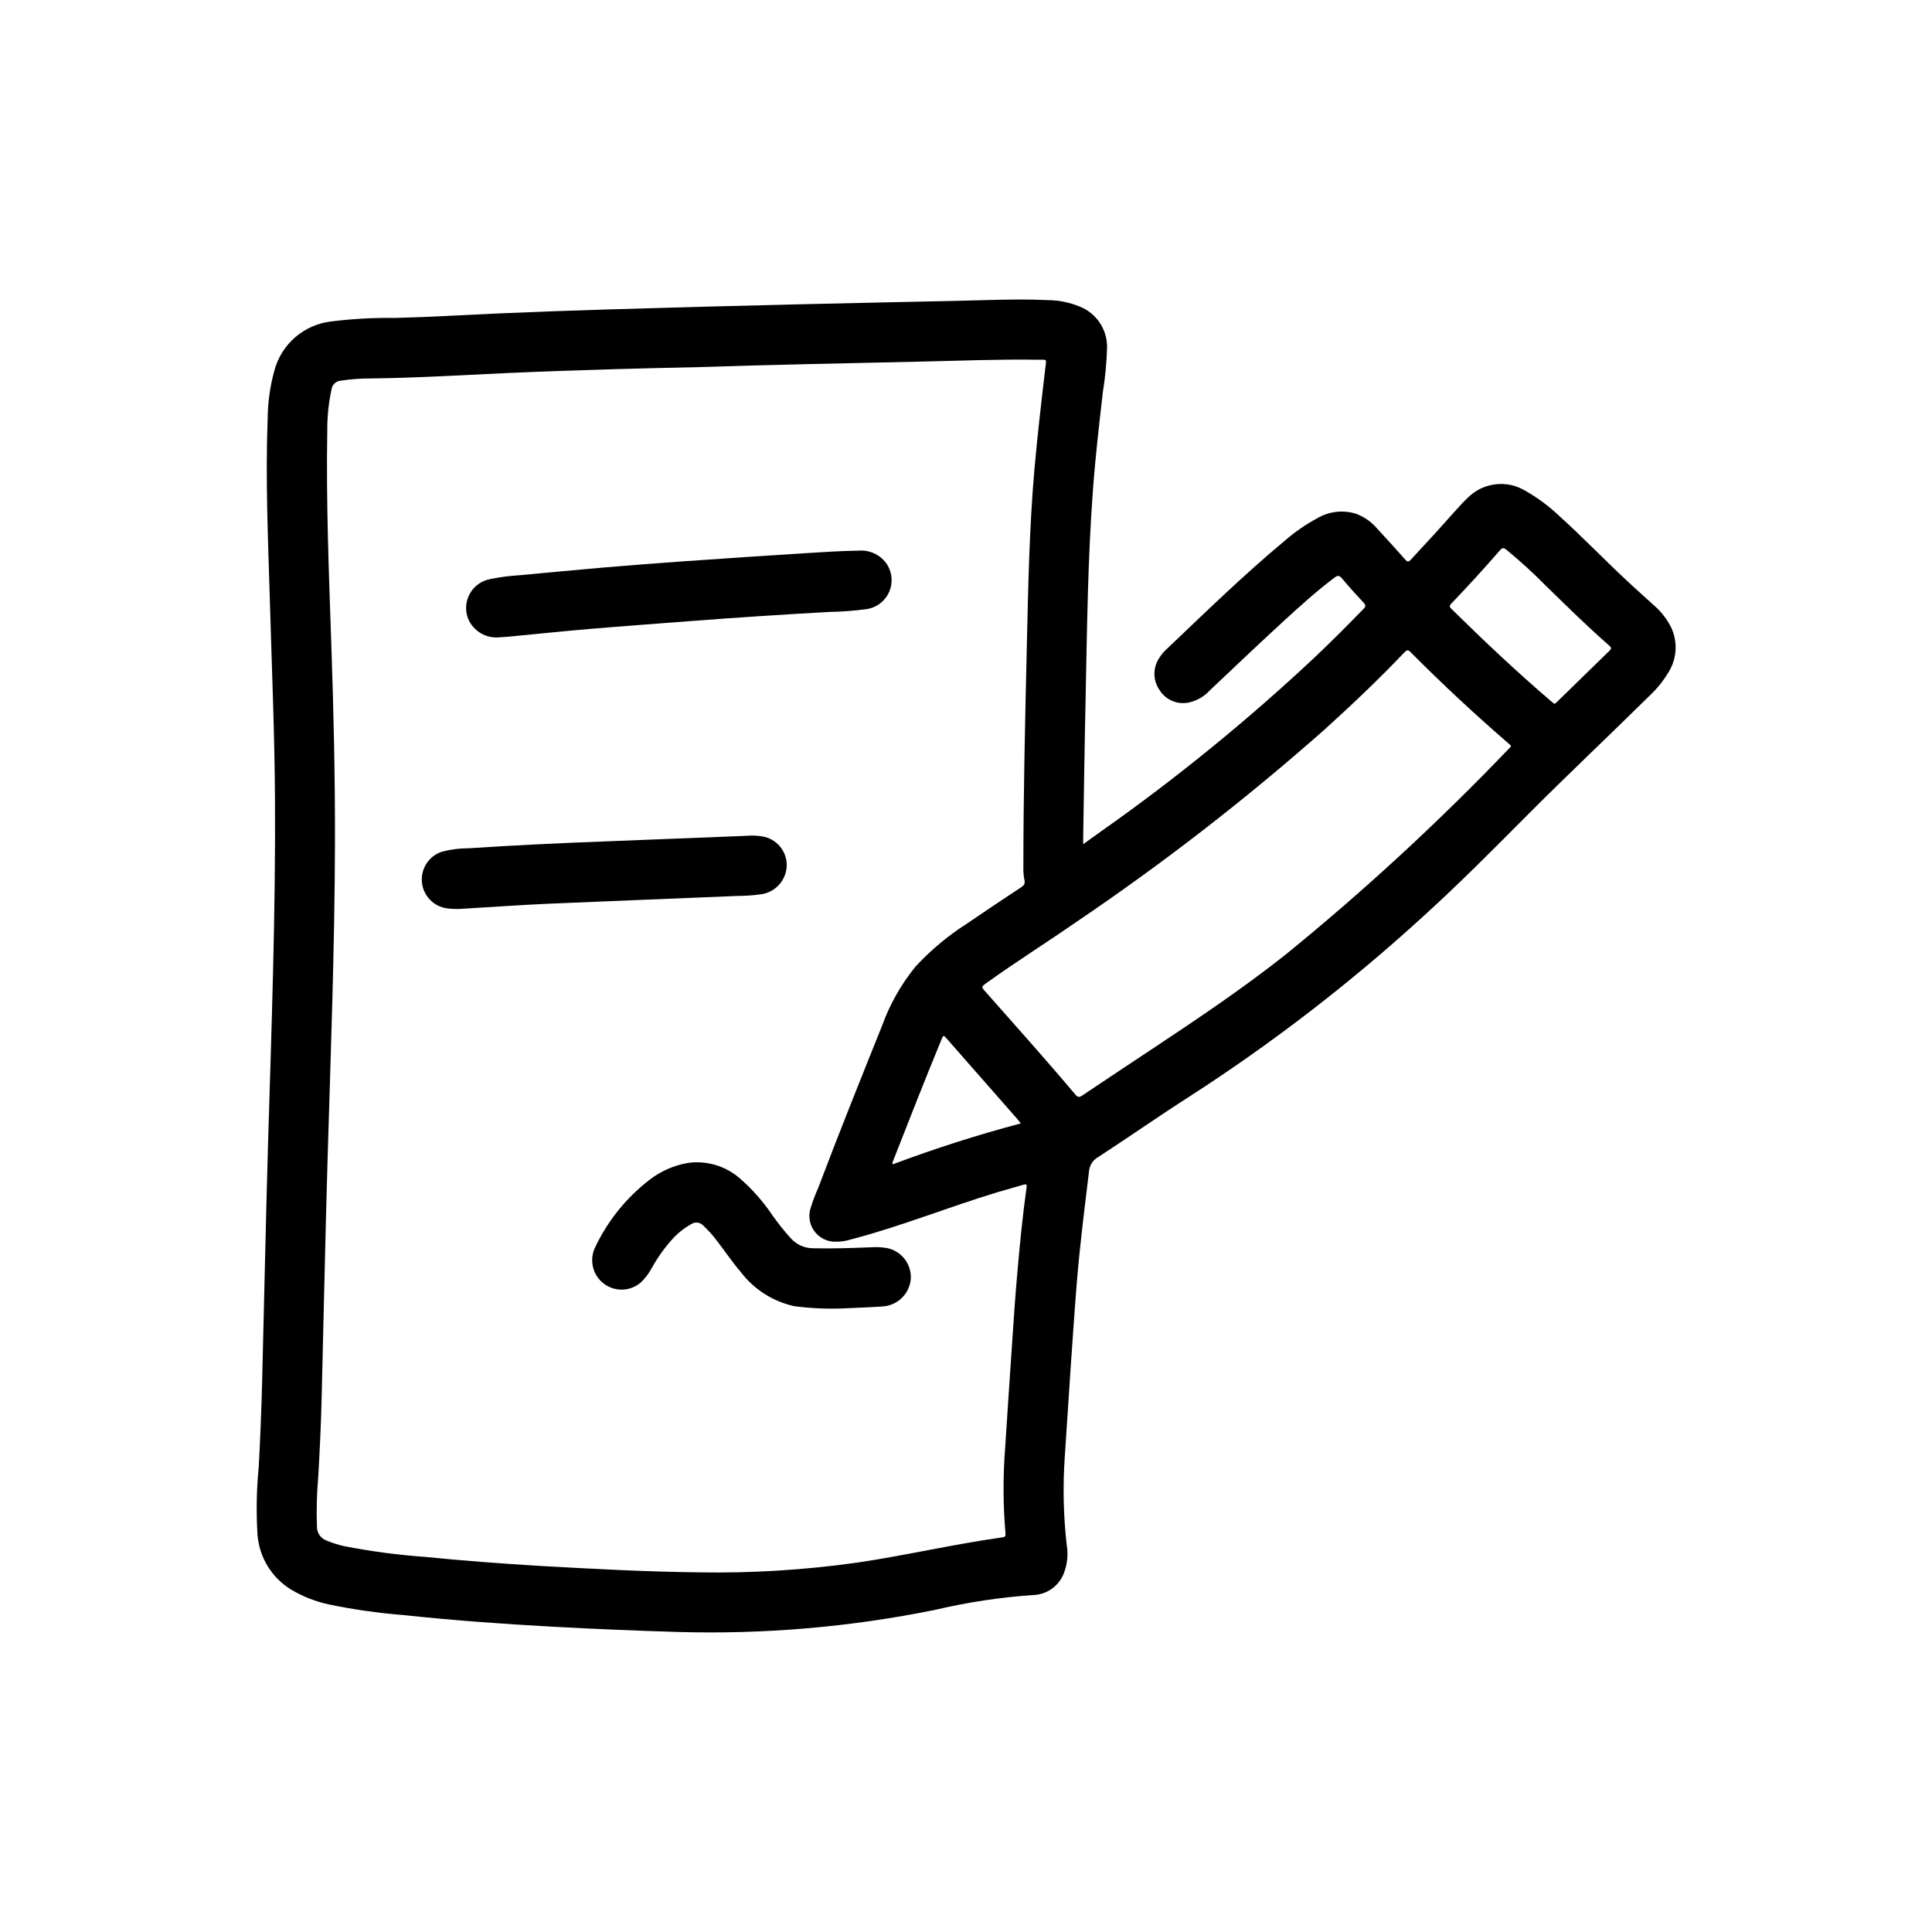 <?xml version="1.0" encoding="UTF-8"?>
<!-- Uploaded to: SVG Repo, www.svgrepo.com, Generator: SVG Repo Mixer Tools -->
<svg fill="#000000" width="800px" height="800px" version="1.1" viewBox="144 144 512 512" xmlns="http://www.w3.org/2000/svg">
 <g>
  <path d="m431.05 367.72 4.723-3.387v0.004c19.91-14.031 38.82-29.43 56.59-46.086 4.441-4.203 8.754-8.527 13.004-12.91 0.582-0.605 0.629-0.953 0.047-1.574-1.984-2.133-3.938-4.289-5.816-6.519-0.715-0.859-1.188-0.738-1.977-0.148-4.785 3.606-9.227 7.629-13.633 11.676-6.496 5.961-12.863 12.043-19.293 18.105-1.52 1.691-3.539 2.856-5.762 3.324-2.996 0.578-6.039-0.75-7.652-3.34-1.77-2.535-1.805-5.898-0.086-8.469 0.512-0.844 1.145-1.605 1.871-2.269 10.281-9.77 20.422-19.68 31.34-28.773v0.004c2.691-2.348 5.633-4.383 8.777-6.07 3.102-1.797 6.816-2.203 10.234-1.117 2.156 0.816 4.07 2.172 5.559 3.934 2.488 2.672 4.938 5.375 7.344 8.109 0.66 0.789 0.992 0.746 1.66 0 4.031-4.312 8.004-8.676 11.926-13.09 1.008-1.133 2.039-2.258 3.148-3.281v-0.004c3.965-3.918 10.059-4.711 14.895-1.934 3.371 1.879 6.488 4.176 9.281 6.84 6.07 5.465 11.707 11.367 17.68 16.926 2.363 2.234 4.848 4.418 7.266 6.629v-0.004c1.75 1.5 3.223 3.297 4.348 5.309 2.082 3.781 2.043 8.375-0.105 12.121-1.473 2.562-3.332 4.883-5.508 6.879-10.738 10.598-21.727 20.934-32.371 31.629-8.988 9.047-17.988 18.105-27.426 26.664-19.309 17.652-40.074 33.645-62.07 47.809-8.078 5.172-15.934 10.676-23.969 15.902-1.457 0.793-2.398 2.281-2.488 3.934-1.188 9.762-2.418 19.523-3.219 29.324-0.59 7.227-1.062 14.461-1.574 21.703-0.559 8.219-1.062 16.438-1.629 24.656h-0.004c-0.516 7.691-0.348 15.418 0.512 23.078 0.457 2.602 0.188 5.277-0.785 7.731-1.332 3.348-4.531 5.578-8.133 5.668-8.75 0.609-17.438 1.926-25.977 3.938-22.508 4.566-45.469 6.523-68.426 5.84-10.98-0.332-21.953-0.789-32.93-1.387-13.211-0.73-26.41-1.676-39.574-3.094l0.004 0.004c-6.613-0.523-13.184-1.461-19.68-2.805-3.531-0.758-6.914-2.086-10.016-3.934-5.176-3.152-8.5-8.617-8.926-14.66-0.359-6.016-0.246-12.051 0.348-18.051 0.387-7.289 0.68-14.578 0.875-21.867 0.543-21.145 0.961-42.297 1.574-63.441 0.914-30.566 2.031-61.133 1.844-91.727-0.109-17.32-0.844-34.637-1.348-52.004-0.473-16.184-1.203-32.371-0.59-48.562l-0.004 0.004c0.035-4.258 0.621-8.488 1.742-12.598 0.891-3.481 2.824-6.609 5.539-8.965 2.719-2.356 6.086-3.828 9.66-4.219 5.574-0.691 11.191-0.996 16.809-0.914 9.141-0.227 18.262-0.789 27.395-1.195 9.707-0.418 19.418-0.773 29.125-1.062 17.32-0.523 34.652-0.988 52.004-1.387 13.383-0.332 26.805-0.59 40.203-0.883 8.078-0.172 16.145-0.574 24.223-0.195h-0.004c2.918 0.012 5.809 0.594 8.504 1.707 4.453 1.762 7.344 6.102 7.25 10.887-0.109 3.973-0.488 7.934-1.125 11.855-0.977 8.598-1.977 17.176-2.613 25.805-1.379 18.531-1.574 37.102-1.953 55.664-0.27 12.129-0.434 24.27-0.637 36.398-0.008 0.539 0 1.082 0 1.867zm-100.99-126.45c-8.328 0.195-15.258 0.324-22.184 0.535-9.59 0.301-19.176 0.59-28.758 1.023-12.25 0.559-24.48 1.316-36.738 1.465h0.004c-2.707-0.016-5.41 0.184-8.086 0.59-1.258 0.105-2.269 1.066-2.441 2.316-0.777 3.606-1.156 7.285-1.125 10.973-0.324 18.742 0.418 37.473 1.055 56.191 0.613 17.703 1.031 35.426 0.984 53.121-0.078 28.047-1.141 56.066-1.969 84.098-0.621 21.145-1.039 42.297-1.574 63.441-0.172 6.762-0.496 13.516-0.883 20.27-0.383 4.41-0.504 8.844-0.352 13.27-0.027 1.645 0.984 3.129 2.527 3.699 1.512 0.625 3.078 1.117 4.676 1.48 7.117 1.387 14.316 2.34 21.551 2.859 9.988 1.008 20.004 1.746 30.031 2.363 14.168 0.789 28.34 1.574 42.508 1.723h0.004c14.02 0.242 28.035-0.625 41.918-2.59 12.879-1.898 25.566-4.887 38.469-6.684 0.668-0.094 0.859-0.348 0.789-1.031-0.652-7.562-0.68-15.164-0.086-22.727 0.609-9.488 1.238-18.977 1.891-28.465 0.402-5.926 0.789-11.855 1.324-17.773 0.652-7.629 1.418-15.258 2.465-22.828 0.102-0.789-0.117-0.789-0.789-0.637-2.273 0.676-4.574 1.281-6.84 1.969-13.035 3.938-25.695 9.086-38.887 12.531l-0.004-0.004c-1.406 0.453-2.879 0.664-4.356 0.621-2.062-0.047-3.992-1.02-5.258-2.648-1.266-1.629-1.727-3.742-1.258-5.75 0.574-1.965 1.281-3.887 2.117-5.754 5.465-14.422 11.203-28.742 16.957-43.051v-0.004c2.047-5.695 5.047-11 8.871-15.695 4.008-4.34 8.559-8.152 13.539-11.336 4.769-3.258 9.57-6.477 14.398-9.652 0.789-0.504 1.172-0.969 0.938-1.961v0.004c-0.234-1.172-0.328-2.363-0.285-3.551 0-19.555 0.473-39.109 0.922-58.656 0.355-15.531 0.652-31.062 2-46.555 0.789-8.941 1.828-17.848 2.875-26.766 0.324-2.715 0.605-2.363-1.977-2.363-10.234-0.156-20.414 0.262-30.613 0.488-19.902 0.441-39.844 0.836-58.352 1.449zm214.36 100.58c-0.039-0.41-0.379-0.543-0.605-0.789-8.969-7.75-17.629-15.824-25.977-24.215-0.746-0.789-1.078-0.559-1.691 0.078-6.754 7.086-13.809 13.793-21.043 20.34v0.004c-20.973 18.559-43.137 35.723-66.348 51.391-7.676 5.32-15.594 10.289-23.184 15.742-1.574 1.109-1.574 1.141-0.293 2.543 7.918 8.973 15.918 17.887 23.617 27.031 0.645 0.789 1.016 0.945 1.938 0.324 6.488-4.375 13.02-8.66 19.547-13.012 11.645-7.723 23.223-15.539 34.203-24.215 20.902-16.996 40.727-35.281 59.355-54.742 0.168-0.133 0.332-0.316 0.48-0.48zm11.578-11.297c0.18-0.148 0.348-0.27 0.488-0.41 4.691-4.582 9.387-9.156 14.082-13.73 0.598-0.574 0.41-0.875-0.117-1.34-5.738-5.016-11.172-10.367-16.625-15.688v0.004c-3.359-3.422-6.902-6.656-10.609-9.699-0.645-0.504-1.023-0.652-1.668 0.094-4.199 4.832-8.508 9.555-12.934 14.168-0.512 0.527-0.551 0.836 0 1.371 8.66 8.543 17.469 16.84 26.695 24.727 0.203 0.168 0.438 0.324 0.691 0.504zm-141.46 111.16c-0.379-0.465-0.613-0.789-0.875-1.086l-18.656-21.254c-1-1.141-1.008-1.148-1.574 0.293-4.394 10.605-8.551 21.309-12.754 31.992-0.094 0.25-0.309 0.496-0.047 0.891v-0.004c11.113-4.176 22.43-7.789 33.906-10.832z"/>
  <path d="m276.41 312.89c-3.547 0.383-6.93-1.598-8.336-4.879-0.863-2.172-0.707-4.613 0.422-6.656 1.129-2.043 3.117-3.473 5.414-3.894 2.594-0.527 5.227-0.871 7.871-1.023 7.582-0.73 15.172-1.426 22.766-2.086 6.938-0.586 13.883-1.125 20.828-1.613 10.547-0.746 21.102-1.449 31.652-2.109 4.824-0.309 9.652-0.629 14.492-0.699 2.797-0.238 5.523 0.965 7.234 3.188 1.641 2.207 1.988 5.117 0.918 7.648-1.07 2.531-3.402 4.309-6.129 4.672-3.207 0.422-6.438 0.668-9.672 0.73-12.359 0.691-24.711 1.48-37.055 2.441-8.824 0.691-17.648 1.316-26.465 2.062-7.305 0.621-14.594 1.387-21.891 2.086-0.656 0.062-1.355 0.086-2.051 0.133z"/>
  <path d="m368.82 490.68c-4.75 0.27-9.512 0.098-14.23-0.512-5.672-1.211-10.719-4.41-14.234-9.02-2.363-2.746-4.352-5.746-6.566-8.59-1.023-1.332-2.152-2.582-3.375-3.738-0.82-0.918-2.188-1.094-3.211-0.418-1.867 1.031-3.551 2.359-4.984 3.938-2.086 2.312-3.906 4.856-5.422 7.578-0.777 1.461-1.773 2.789-2.961 3.938-2.793 2.422-6.902 2.551-9.84 0.309-2.938-2.246-3.894-6.242-2.293-9.574 3.316-7.031 8.258-13.172 14.414-17.918 2.992-2.316 6.504-3.859 10.234-4.492 4.949-0.676 9.949 0.82 13.715 4.102 3.281 2.856 6.172 6.129 8.602 9.734 1.531 2.184 3.199 4.266 4.992 6.234 1.484 1.621 3.574 2.543 5.769 2.551 5.086 0.133 10.164-0.062 15.242-0.25 1.312-0.102 2.629-0.059 3.934 0.125 3.996 0.559 6.922 4.047 6.777 8.078-0.242 3.981-3.391 7.168-7.367 7.461-3.457 0.246-6.941 0.348-9.195 0.465z"/>
  <path d="m266.96 384.81c-1.473 0.133-2.957 0.109-4.422-0.07-3.606-0.461-6.402-3.363-6.731-6.977-0.324-3.617 1.906-6.977 5.367-8.074 2.312-0.602 4.695-0.898 7.086-0.891 11.895-0.789 23.812-1.355 35.73-1.801 12.594-0.48 25.191-1.016 37.832-1.496 1.391-0.121 2.789-0.07 4.164 0.156 3.812 0.598 6.594 3.922 6.504 7.777-0.117 3.797-2.93 6.969-6.684 7.543-2.109 0.301-4.238 0.453-6.371 0.457-16.781 0.715-33.574 1.34-50.383 2.078-7.223 0.32-14.457 0.848-22.094 1.297z"/>
 </g>
</svg>